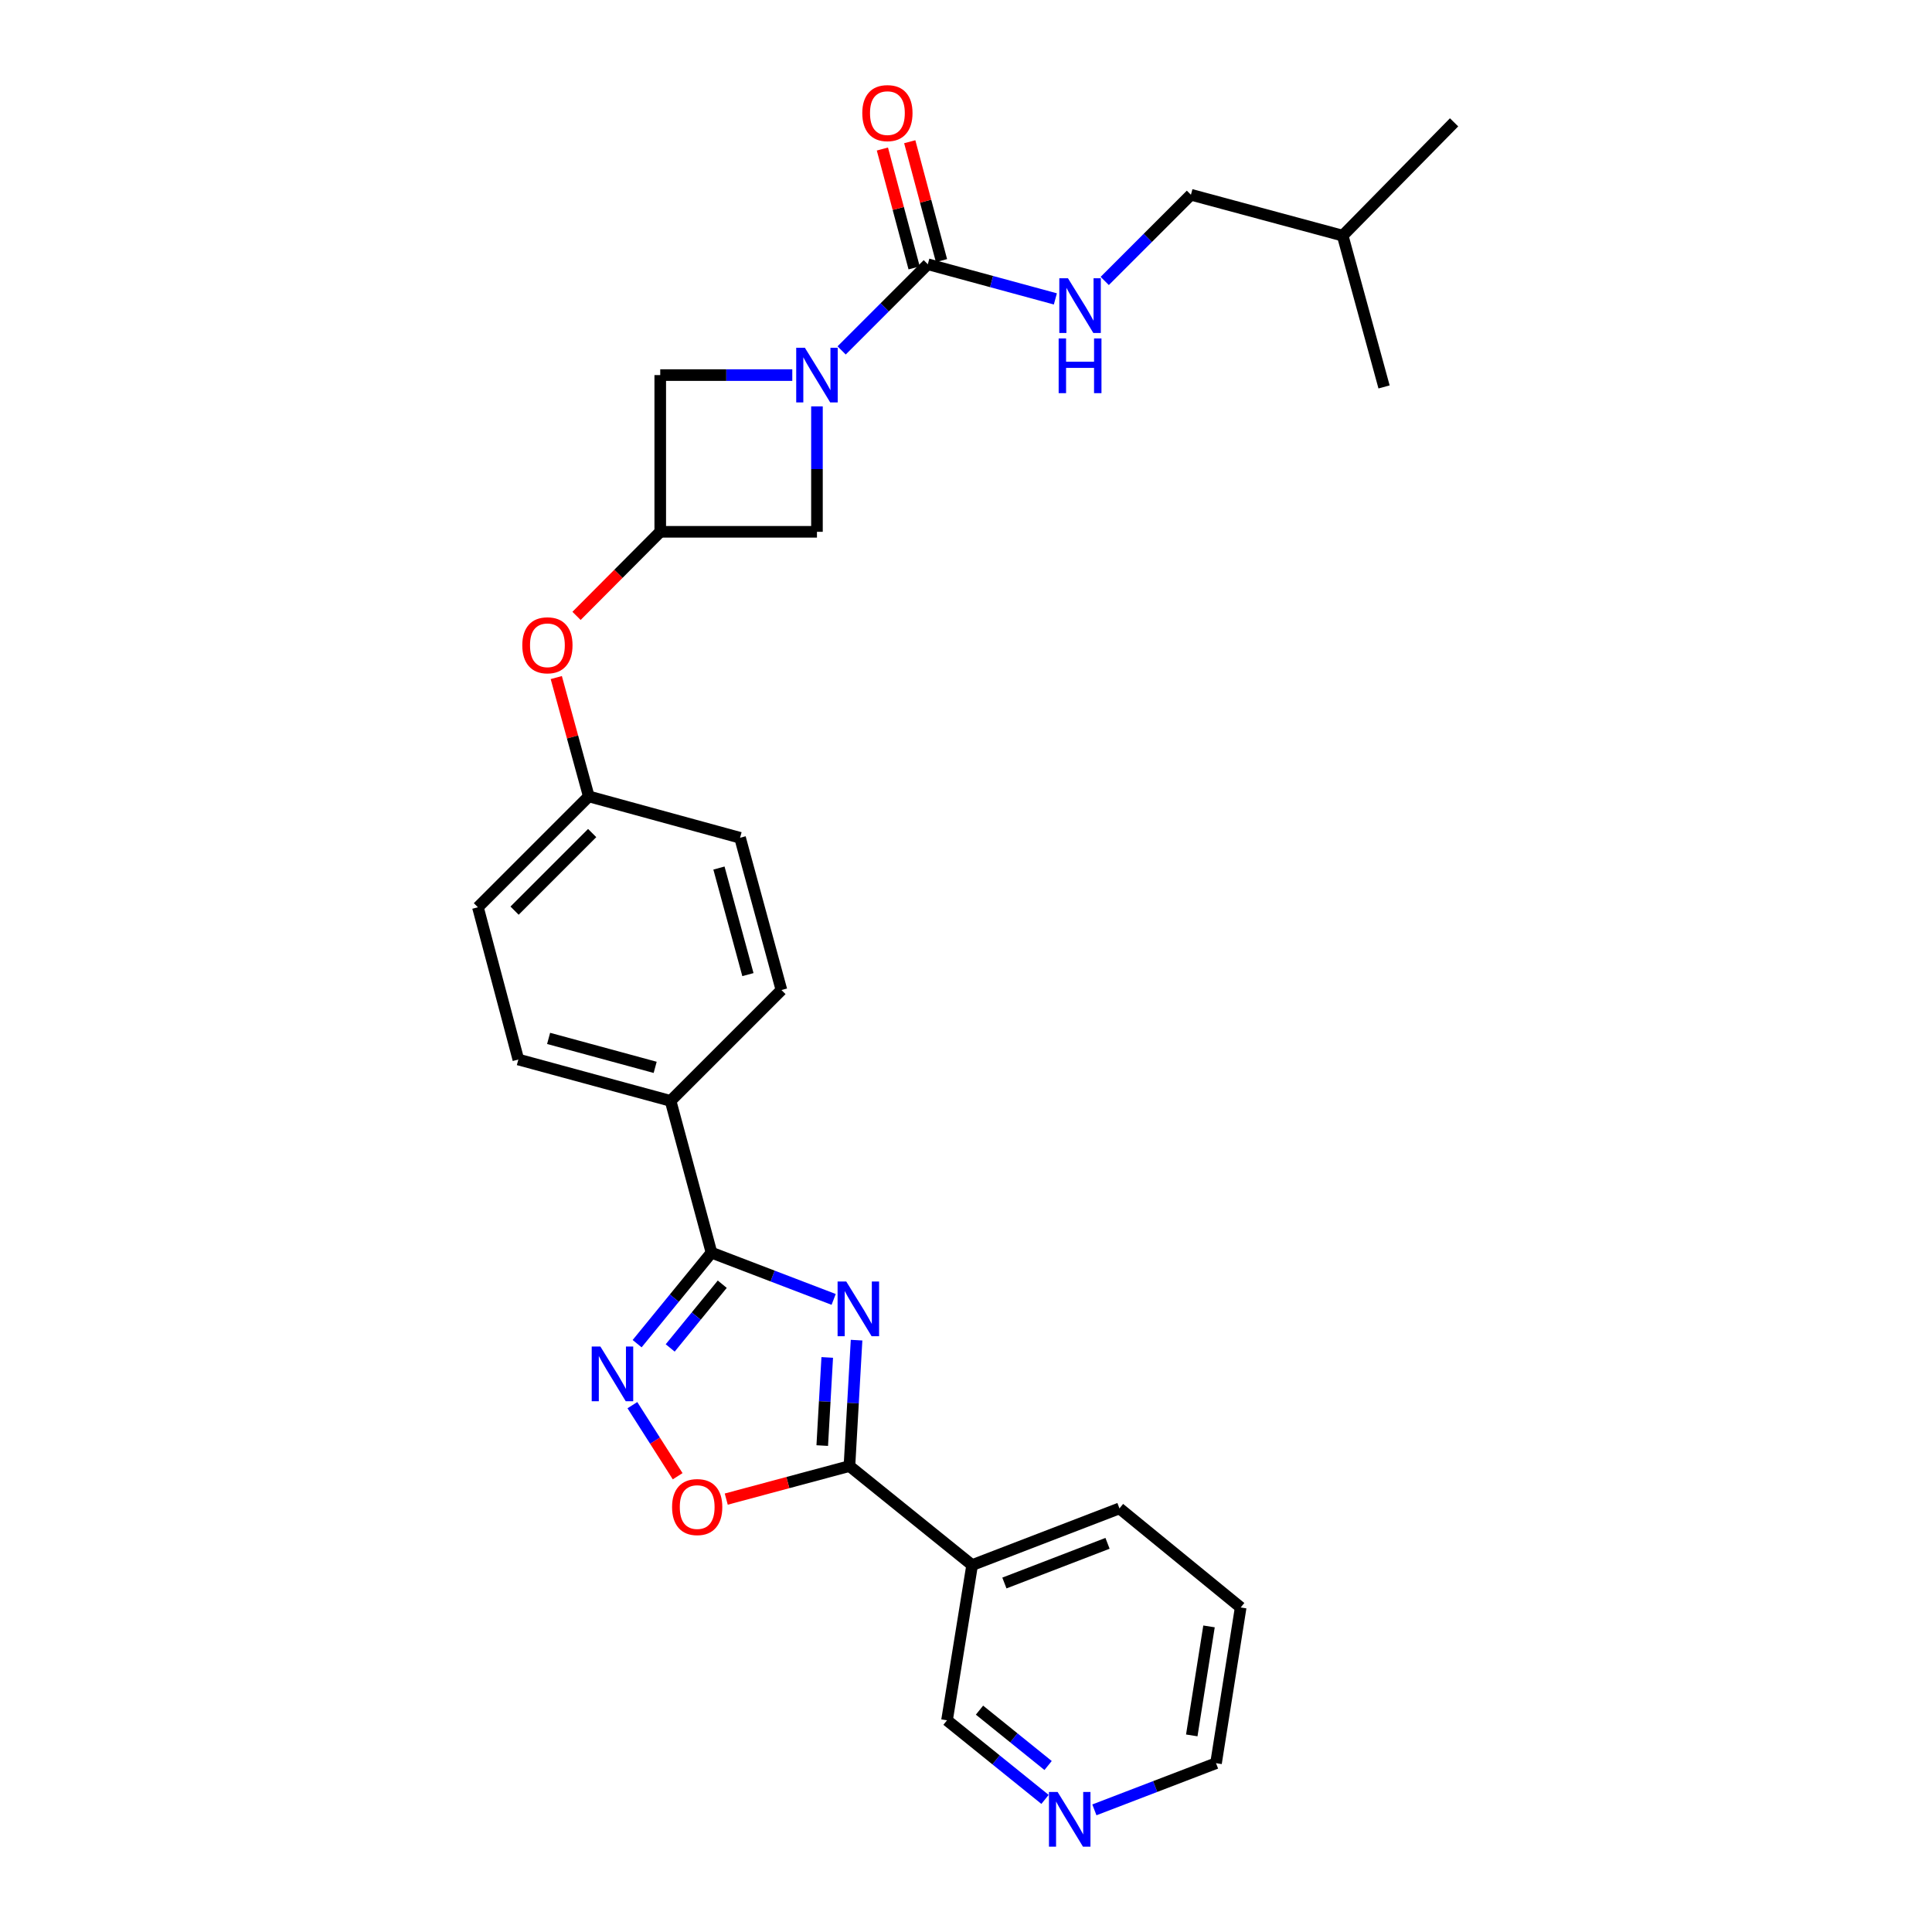 <?xml version='1.0' encoding='iso-8859-1'?>
<svg version='1.1' baseProfile='full'
              xmlns='http://www.w3.org/2000/svg'
                      xmlns:rdkit='http://www.rdkit.org/xml'
                      xmlns:xlink='http://www.w3.org/1999/xlink'
                  xml:space='preserve'
width='1000px' height='1000px' viewBox='0 0 1000 1000'>
<!-- END OF HEADER -->
<rect style='opacity:1.0;fill:#FFFFFF;stroke:none' width='1000' height='1000' x='0' y='0'> </rect>
<path class='bond-0' d='M 443.358,693.66 L 441.513,726.245' style='fill:none;fill-rule:evenodd;stroke:#0000FF;stroke-width:6px;stroke-linecap:butt;stroke-linejoin:miter;stroke-opacity:1' />
<path class='bond-0' d='M 441.513,726.245 L 439.668,758.831' style='fill:none;fill-rule:evenodd;stroke:#000000;stroke-width:6px;stroke-linecap:butt;stroke-linejoin:miter;stroke-opacity:1' />
<path class='bond-0' d='M 428.175,702.607 L 426.883,725.417' style='fill:none;fill-rule:evenodd;stroke:#0000FF;stroke-width:6px;stroke-linecap:butt;stroke-linejoin:miter;stroke-opacity:1' />
<path class='bond-0' d='M 426.883,725.417 L 425.591,748.226' style='fill:none;fill-rule:evenodd;stroke:#000000;stroke-width:6px;stroke-linecap:butt;stroke-linejoin:miter;stroke-opacity:1' />
<path class='bond-1' d='M 431.501,672.573 L 399.883,660.47' style='fill:none;fill-rule:evenodd;stroke:#0000FF;stroke-width:6px;stroke-linecap:butt;stroke-linejoin:miter;stroke-opacity:1' />
<path class='bond-1' d='M 399.883,660.47 L 368.264,648.367' style='fill:none;fill-rule:evenodd;stroke:#000000;stroke-width:6px;stroke-linecap:butt;stroke-linejoin:miter;stroke-opacity:1' />
<path class='bond-5' d='M 439.668,758.831 L 407.786,767.384' style='fill:none;fill-rule:evenodd;stroke:#000000;stroke-width:6px;stroke-linecap:butt;stroke-linejoin:miter;stroke-opacity:1' />
<path class='bond-5' d='M 407.786,767.384 L 375.904,775.937' style='fill:none;fill-rule:evenodd;stroke:#FF0000;stroke-width:6px;stroke-linecap:butt;stroke-linejoin:miter;stroke-opacity:1' />
<path class='bond-6' d='M 439.668,758.831 L 503.175,810.086' style='fill:none;fill-rule:evenodd;stroke:#000000;stroke-width:6px;stroke-linecap:butt;stroke-linejoin:miter;stroke-opacity:1' />
<path class='bond-3' d='M 368.264,648.367 L 349.019,671.925' style='fill:none;fill-rule:evenodd;stroke:#000000;stroke-width:6px;stroke-linecap:butt;stroke-linejoin:miter;stroke-opacity:1' />
<path class='bond-3' d='M 349.019,671.925 L 329.775,695.482' style='fill:none;fill-rule:evenodd;stroke:#0000FF;stroke-width:6px;stroke-linecap:butt;stroke-linejoin:miter;stroke-opacity:1' />
<path class='bond-3' d='M 373.839,664.705 L 360.368,681.195' style='fill:none;fill-rule:evenodd;stroke:#000000;stroke-width:6px;stroke-linecap:butt;stroke-linejoin:miter;stroke-opacity:1' />
<path class='bond-3' d='M 360.368,681.195 L 346.896,697.686' style='fill:none;fill-rule:evenodd;stroke:#0000FF;stroke-width:6px;stroke-linecap:butt;stroke-linejoin:miter;stroke-opacity:1' />
<path class='bond-11' d='M 368.264,648.367 L 347.09,569.816' style='fill:none;fill-rule:evenodd;stroke:#000000;stroke-width:6px;stroke-linecap:butt;stroke-linejoin:miter;stroke-opacity:1' />
<path class='bond-2' d='M 422.857,210.334 L 422.857,242.798' style='fill:none;fill-rule:evenodd;stroke:#0000FF;stroke-width:6px;stroke-linecap:butt;stroke-linejoin:miter;stroke-opacity:1' />
<path class='bond-2' d='M 422.857,242.798 L 422.857,275.262' style='fill:none;fill-rule:evenodd;stroke:#000000;stroke-width:6px;stroke-linecap:butt;stroke-linejoin:miter;stroke-opacity:1' />
<path class='bond-4' d='M 435.626,181.378 L 457.93,159.074' style='fill:none;fill-rule:evenodd;stroke:#0000FF;stroke-width:6px;stroke-linecap:butt;stroke-linejoin:miter;stroke-opacity:1' />
<path class='bond-4' d='M 457.93,159.074 L 480.234,136.77' style='fill:none;fill-rule:evenodd;stroke:#000000;stroke-width:6px;stroke-linecap:butt;stroke-linejoin:miter;stroke-opacity:1' />
<path class='bond-31' d='M 410.089,194.147 L 375.915,194.147' style='fill:none;fill-rule:evenodd;stroke:#0000FF;stroke-width:6px;stroke-linecap:butt;stroke-linejoin:miter;stroke-opacity:1' />
<path class='bond-31' d='M 375.915,194.147 L 341.741,194.147' style='fill:none;fill-rule:evenodd;stroke:#000000;stroke-width:6px;stroke-linecap:butt;stroke-linejoin:miter;stroke-opacity:1' />
<path class='bond-28' d='M 327.327,727.31 L 339.039,745.701' style='fill:none;fill-rule:evenodd;stroke:#0000FF;stroke-width:6px;stroke-linecap:butt;stroke-linejoin:miter;stroke-opacity:1' />
<path class='bond-28' d='M 339.039,745.701 L 350.751,764.092' style='fill:none;fill-rule:evenodd;stroke:#FF0000;stroke-width:6px;stroke-linecap:butt;stroke-linejoin:miter;stroke-opacity:1' />
<path class='bond-8' d='M 480.234,136.77 L 513.245,145.742' style='fill:none;fill-rule:evenodd;stroke:#000000;stroke-width:6px;stroke-linecap:butt;stroke-linejoin:miter;stroke-opacity:1' />
<path class='bond-8' d='M 513.245,145.742 L 546.256,154.714' style='fill:none;fill-rule:evenodd;stroke:#0000FF;stroke-width:6px;stroke-linecap:butt;stroke-linejoin:miter;stroke-opacity:1' />
<path class='bond-12' d='M 487.313,134.879 L 479.097,104.119' style='fill:none;fill-rule:evenodd;stroke:#000000;stroke-width:6px;stroke-linecap:butt;stroke-linejoin:miter;stroke-opacity:1' />
<path class='bond-12' d='M 479.097,104.119 L 470.882,73.358' style='fill:none;fill-rule:evenodd;stroke:#FF0000;stroke-width:6px;stroke-linecap:butt;stroke-linejoin:miter;stroke-opacity:1' />
<path class='bond-12' d='M 473.155,138.66 L 464.94,107.9' style='fill:none;fill-rule:evenodd;stroke:#000000;stroke-width:6px;stroke-linecap:butt;stroke-linejoin:miter;stroke-opacity:1' />
<path class='bond-12' d='M 464.94,107.9 L 456.725,77.139' style='fill:none;fill-rule:evenodd;stroke:#FF0000;stroke-width:6px;stroke-linecap:butt;stroke-linejoin:miter;stroke-opacity:1' />
<path class='bond-19' d='M 503.175,810.086 L 490.174,890.428' style='fill:none;fill-rule:evenodd;stroke:#000000;stroke-width:6px;stroke-linecap:butt;stroke-linejoin:miter;stroke-opacity:1' />
<path class='bond-22' d='M 503.175,810.086 L 579.431,780.746' style='fill:none;fill-rule:evenodd;stroke:#000000;stroke-width:6px;stroke-linecap:butt;stroke-linejoin:miter;stroke-opacity:1' />
<path class='bond-22' d='M 519.875,819.361 L 573.254,798.823' style='fill:none;fill-rule:evenodd;stroke:#000000;stroke-width:6px;stroke-linecap:butt;stroke-linejoin:miter;stroke-opacity:1' />
<path class='bond-7' d='M 341.741,275.262 L 320.075,297.023' style='fill:none;fill-rule:evenodd;stroke:#000000;stroke-width:6px;stroke-linecap:butt;stroke-linejoin:miter;stroke-opacity:1' />
<path class='bond-7' d='M 320.075,297.023 L 298.408,318.783' style='fill:none;fill-rule:evenodd;stroke:#FF0000;stroke-width:6px;stroke-linecap:butt;stroke-linejoin:miter;stroke-opacity:1' />
<path class='bond-9' d='M 341.741,275.262 L 341.741,194.147' style='fill:none;fill-rule:evenodd;stroke:#000000;stroke-width:6px;stroke-linecap:butt;stroke-linejoin:miter;stroke-opacity:1' />
<path class='bond-10' d='M 341.741,275.262 L 422.857,275.262' style='fill:none;fill-rule:evenodd;stroke:#000000;stroke-width:6px;stroke-linecap:butt;stroke-linejoin:miter;stroke-opacity:1' />
<path class='bond-18' d='M 571.807,145.419 L 594.115,123.111' style='fill:none;fill-rule:evenodd;stroke:#0000FF;stroke-width:6px;stroke-linecap:butt;stroke-linejoin:miter;stroke-opacity:1' />
<path class='bond-18' d='M 594.115,123.111 L 616.423,100.803' style='fill:none;fill-rule:evenodd;stroke:#000000;stroke-width:6px;stroke-linecap:butt;stroke-linejoin:miter;stroke-opacity:1' />
<path class='bond-15' d='M 347.09,569.816 L 268.294,548.405' style='fill:none;fill-rule:evenodd;stroke:#000000;stroke-width:6px;stroke-linecap:butt;stroke-linejoin:miter;stroke-opacity:1' />
<path class='bond-15' d='M 339.113,552.463 L 283.956,537.476' style='fill:none;fill-rule:evenodd;stroke:#000000;stroke-width:6px;stroke-linecap:butt;stroke-linejoin:miter;stroke-opacity:1' />
<path class='bond-16' d='M 347.09,569.816 L 404.475,512.439' style='fill:none;fill-rule:evenodd;stroke:#000000;stroke-width:6px;stroke-linecap:butt;stroke-linejoin:miter;stroke-opacity:1' />
<path class='bond-13' d='M 287.931,350.707 L 296.344,381.461' style='fill:none;fill-rule:evenodd;stroke:#FF0000;stroke-width:6px;stroke-linecap:butt;stroke-linejoin:miter;stroke-opacity:1' />
<path class='bond-13' d='M 296.344,381.461 L 304.757,412.216' style='fill:none;fill-rule:evenodd;stroke:#000000;stroke-width:6px;stroke-linecap:butt;stroke-linejoin:miter;stroke-opacity:1' />
<path class='bond-14' d='M 540.901,931.368 L 515.537,910.898' style='fill:none;fill-rule:evenodd;stroke:#0000FF;stroke-width:6px;stroke-linecap:butt;stroke-linejoin:miter;stroke-opacity:1' />
<path class='bond-14' d='M 515.537,910.898 L 490.174,890.428' style='fill:none;fill-rule:evenodd;stroke:#000000;stroke-width:6px;stroke-linecap:butt;stroke-linejoin:miter;stroke-opacity:1' />
<path class='bond-14' d='M 542.495,913.824 L 524.74,899.495' style='fill:none;fill-rule:evenodd;stroke:#0000FF;stroke-width:6px;stroke-linecap:butt;stroke-linejoin:miter;stroke-opacity:1' />
<path class='bond-14' d='M 524.74,899.495 L 506.986,885.166' style='fill:none;fill-rule:evenodd;stroke:#000000;stroke-width:6px;stroke-linecap:butt;stroke-linejoin:miter;stroke-opacity:1' />
<path class='bond-30' d='M 566.449,936.783 L 597.932,924.702' style='fill:none;fill-rule:evenodd;stroke:#0000FF;stroke-width:6px;stroke-linecap:butt;stroke-linejoin:miter;stroke-opacity:1' />
<path class='bond-30' d='M 597.932,924.702 L 629.416,912.62' style='fill:none;fill-rule:evenodd;stroke:#000000;stroke-width:6px;stroke-linecap:butt;stroke-linejoin:miter;stroke-opacity:1' />
<path class='bond-20' d='M 268.294,548.405 L 247.372,469.601' style='fill:none;fill-rule:evenodd;stroke:#000000;stroke-width:6px;stroke-linecap:butt;stroke-linejoin:miter;stroke-opacity:1' />
<path class='bond-21' d='M 404.475,512.439 L 383.056,433.635' style='fill:none;fill-rule:evenodd;stroke:#000000;stroke-width:6px;stroke-linecap:butt;stroke-linejoin:miter;stroke-opacity:1' />
<path class='bond-21' d='M 387.122,504.461 L 372.128,449.299' style='fill:none;fill-rule:evenodd;stroke:#000000;stroke-width:6px;stroke-linecap:butt;stroke-linejoin:miter;stroke-opacity:1' />
<path class='bond-17' d='M 304.757,412.216 L 383.056,433.635' style='fill:none;fill-rule:evenodd;stroke:#000000;stroke-width:6px;stroke-linecap:butt;stroke-linejoin:miter;stroke-opacity:1' />
<path class='bond-29' d='M 304.757,412.216 L 247.372,469.601' style='fill:none;fill-rule:evenodd;stroke:#000000;stroke-width:6px;stroke-linecap:butt;stroke-linejoin:miter;stroke-opacity:1' />
<path class='bond-29' d='M 306.511,431.186 L 266.342,471.355' style='fill:none;fill-rule:evenodd;stroke:#000000;stroke-width:6px;stroke-linecap:butt;stroke-linejoin:miter;stroke-opacity:1' />
<path class='bond-24' d='M 616.423,100.803 L 694.974,121.969' style='fill:none;fill-rule:evenodd;stroke:#000000;stroke-width:6px;stroke-linecap:butt;stroke-linejoin:miter;stroke-opacity:1' />
<path class='bond-25' d='M 579.431,780.746 L 642.172,832.025' style='fill:none;fill-rule:evenodd;stroke:#000000;stroke-width:6px;stroke-linecap:butt;stroke-linejoin:miter;stroke-opacity:1' />
<path class='bond-23' d='M 629.416,912.62 L 642.172,832.025' style='fill:none;fill-rule:evenodd;stroke:#000000;stroke-width:6px;stroke-linecap:butt;stroke-linejoin:miter;stroke-opacity:1' />
<path class='bond-23' d='M 616.856,898.24 L 625.785,841.824' style='fill:none;fill-rule:evenodd;stroke:#000000;stroke-width:6px;stroke-linecap:butt;stroke-linejoin:miter;stroke-opacity:1' />
<path class='bond-26' d='M 694.974,121.969 L 752.628,63.323' style='fill:none;fill-rule:evenodd;stroke:#000000;stroke-width:6px;stroke-linecap:butt;stroke-linejoin:miter;stroke-opacity:1' />
<path class='bond-27' d='M 694.974,121.969 L 716.385,200.277' style='fill:none;fill-rule:evenodd;stroke:#000000;stroke-width:6px;stroke-linecap:butt;stroke-linejoin:miter;stroke-opacity:1' />
<path  class='atom-0' d='M 438.016 663.302
L 447.296 678.302
Q 448.216 679.782, 449.696 682.462
Q 451.176 685.142, 451.256 685.302
L 451.256 663.302
L 455.016 663.302
L 455.016 691.622
L 451.136 691.622
L 441.176 675.222
Q 440.016 673.302, 438.776 671.102
Q 437.576 668.902, 437.216 668.222
L 437.216 691.622
L 433.536 691.622
L 433.536 663.302
L 438.016 663.302
' fill='#0000FF'/>
<path  class='atom-3' d='M 416.597 179.987
L 425.877 194.987
Q 426.797 196.467, 428.277 199.147
Q 429.757 201.827, 429.837 201.987
L 429.837 179.987
L 433.597 179.987
L 433.597 208.307
L 429.717 208.307
L 419.757 191.907
Q 418.597 189.987, 417.357 187.787
Q 416.157 185.587, 415.797 184.907
L 415.797 208.307
L 412.117 208.307
L 412.117 179.987
L 416.597 179.987
' fill='#0000FF'/>
<path  class='atom-4' d='M 310.749 696.949
L 320.029 711.949
Q 320.949 713.429, 322.429 716.109
Q 323.909 718.789, 323.989 718.949
L 323.989 696.949
L 327.749 696.949
L 327.749 725.269
L 323.869 725.269
L 313.909 708.869
Q 312.749 706.949, 311.509 704.749
Q 310.309 702.549, 309.949 701.869
L 309.949 725.269
L 306.269 725.269
L 306.269 696.949
L 310.749 696.949
' fill='#0000FF'/>
<path  class='atom-6' d='M 347.864 780.052
Q 347.864 773.252, 351.224 769.452
Q 354.584 765.652, 360.864 765.652
Q 367.144 765.652, 370.504 769.452
Q 373.864 773.252, 373.864 780.052
Q 373.864 786.932, 370.464 790.852
Q 367.064 794.732, 360.864 794.732
Q 354.624 794.732, 351.224 790.852
Q 347.864 786.972, 347.864 780.052
M 360.864 791.532
Q 365.184 791.532, 367.504 788.652
Q 369.864 785.732, 369.864 780.052
Q 369.864 774.492, 367.504 771.692
Q 365.184 768.852, 360.864 768.852
Q 356.544 768.852, 354.184 771.652
Q 351.864 774.452, 351.864 780.052
Q 351.864 785.772, 354.184 788.652
Q 356.544 791.532, 360.864 791.532
' fill='#FF0000'/>
<path  class='atom-9' d='M 552.778 144.028
L 562.058 159.028
Q 562.978 160.508, 564.458 163.188
Q 565.938 165.868, 566.018 166.028
L 566.018 144.028
L 569.778 144.028
L 569.778 172.348
L 565.898 172.348
L 555.938 155.948
Q 554.778 154.028, 553.538 151.828
Q 552.338 149.628, 551.978 148.948
L 551.978 172.348
L 548.298 172.348
L 548.298 144.028
L 552.778 144.028
' fill='#0000FF'/>
<path  class='atom-9' d='M 547.958 175.18
L 551.798 175.18
L 551.798 187.22
L 566.278 187.22
L 566.278 175.18
L 570.118 175.18
L 570.118 203.5
L 566.278 203.5
L 566.278 190.42
L 551.798 190.42
L 551.798 203.5
L 547.958 203.5
L 547.958 175.18
' fill='#0000FF'/>
<path  class='atom-13' d='M 446.32 58.542
Q 446.32 51.742, 449.68 47.943
Q 453.04 44.142, 459.32 44.142
Q 465.6 44.142, 468.96 47.943
Q 472.32 51.742, 472.32 58.542
Q 472.32 65.422, 468.92 69.343
Q 465.52 73.222, 459.32 73.222
Q 453.08 73.222, 449.68 69.343
Q 446.32 65.463, 446.32 58.542
M 459.32 70.022
Q 463.64 70.022, 465.96 67.142
Q 468.32 64.222, 468.32 58.542
Q 468.32 52.983, 465.96 50.182
Q 463.64 47.343, 459.32 47.343
Q 455 47.343, 452.64 50.142
Q 450.32 52.943, 450.32 58.542
Q 450.32 64.263, 452.64 67.142
Q 455 70.022, 459.32 70.022
' fill='#FF0000'/>
<path  class='atom-14' d='M 270.339 333.997
Q 270.339 327.197, 273.699 323.397
Q 277.059 319.597, 283.339 319.597
Q 289.619 319.597, 292.979 323.397
Q 296.339 327.197, 296.339 333.997
Q 296.339 340.877, 292.939 344.797
Q 289.539 348.677, 283.339 348.677
Q 277.099 348.677, 273.699 344.797
Q 270.339 340.917, 270.339 333.997
M 283.339 345.477
Q 287.659 345.477, 289.979 342.597
Q 292.339 339.677, 292.339 333.997
Q 292.339 328.437, 289.979 325.637
Q 287.659 322.797, 283.339 322.797
Q 279.019 322.797, 276.659 325.597
Q 274.339 328.397, 274.339 333.997
Q 274.339 339.717, 276.659 342.597
Q 279.019 345.477, 283.339 345.477
' fill='#FF0000'/>
<path  class='atom-15' d='M 547.421 927.523
L 556.701 942.523
Q 557.621 944.003, 559.101 946.683
Q 560.581 949.363, 560.661 949.523
L 560.661 927.523
L 564.421 927.523
L 564.421 955.843
L 560.541 955.843
L 550.581 939.443
Q 549.421 937.523, 548.181 935.323
Q 546.981 933.123, 546.621 932.443
L 546.621 955.843
L 542.941 955.843
L 542.941 927.523
L 547.421 927.523
' fill='#0000FF'/>
</svg>
